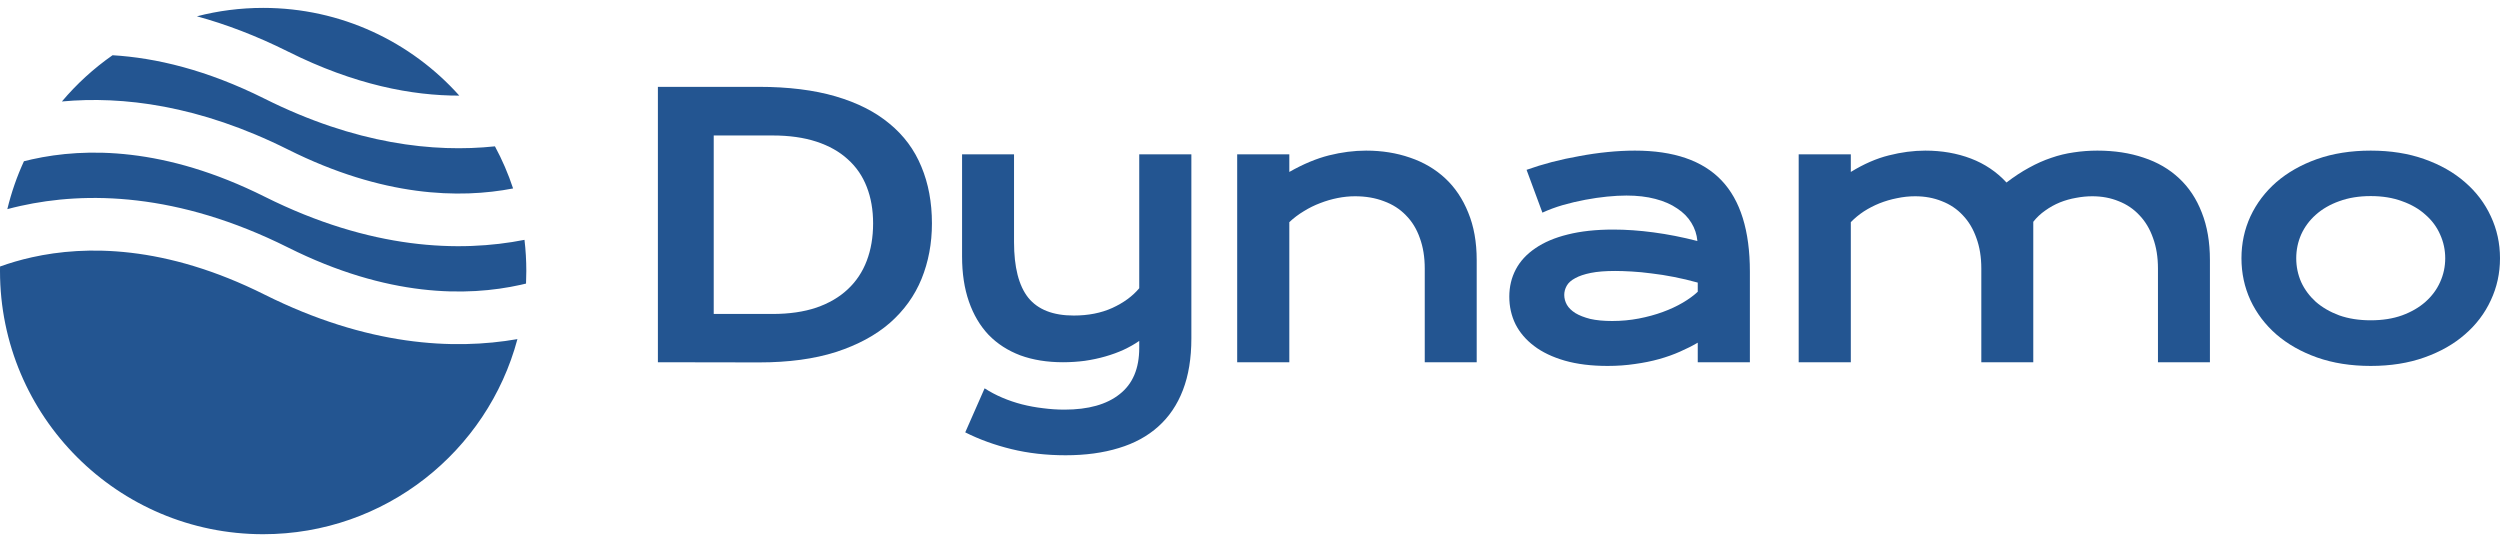 <?xml version="1.0" encoding="UTF-8"?> <svg xmlns="http://www.w3.org/2000/svg" width="190" height="41" viewBox="0 0 190 41" fill="none"><path fill-rule="evenodd" clip-rule="evenodd" d="M8.553 4.198C7.122 5.198 5.828 6.381 4.705 7.712C9.295 7.286 15.125 7.982 21.894 11.367C29.123 14.981 34.944 15.103 38.995 14.322C38.627 13.209 38.164 12.139 37.616 11.122C32.979 11.611 27.034 10.964 20.106 7.5C15.706 5.3 11.828 4.394 8.553 4.198ZM34.907 7.267C31.245 3.175 25.923 0.6 20 0.6C18.261 0.6 16.573 0.822 14.964 1.239C17.143 1.834 19.458 2.704 21.894 3.922C26.967 6.459 31.346 7.275 34.907 7.267ZM39.861 18.228C34.967 19.195 28.209 18.996 20.106 14.944C12.53 11.157 6.5 11.204 2.434 12.108C2.224 12.155 2.019 12.204 1.819 12.255C1.287 13.412 0.862 14.63 0.557 15.895C0.882 15.807 1.219 15.725 1.566 15.648C6.5 14.551 13.47 14.599 21.894 18.811C29.47 22.599 35.5 22.551 39.566 21.648C39.706 21.617 39.843 21.585 39.978 21.552C39.993 21.236 40 20.919 40 20.6C40 19.797 39.953 19.006 39.861 18.228ZM39.325 25.772C34.478 26.62 27.917 26.294 20.106 22.389C12.53 18.601 6.5 18.649 2.434 19.552C1.531 19.753 0.719 19.997 0.003 20.255C0.001 20.37 0 20.485 0 20.6C0 31.646 8.954 40.6 20 40.6C29.257 40.6 37.045 34.311 39.325 25.772Z" fill="#235591"></path><path d="M50 6.6H57.669C59.909 6.6 61.855 6.841 63.505 7.323C65.156 7.805 66.521 8.497 67.601 9.399C68.69 10.291 69.497 11.38 70.024 12.666C70.559 13.943 70.827 15.38 70.827 16.978C70.827 18.495 70.564 19.901 70.037 21.196C69.511 22.481 68.707 23.597 67.628 24.544C66.548 25.481 65.183 26.217 63.532 26.753C61.881 27.28 59.936 27.543 57.696 27.543L50 27.53V6.6ZM58.714 23.861C59.981 23.861 61.092 23.7 62.046 23.379C63.001 23.048 63.795 22.584 64.429 21.986C65.071 21.388 65.553 20.665 65.874 19.817C66.196 18.969 66.356 18.022 66.356 16.978C66.356 15.951 66.196 15.027 65.874 14.206C65.553 13.376 65.071 12.675 64.429 12.104C63.795 11.523 63.001 11.077 62.046 10.764C61.092 10.452 59.981 10.296 58.714 10.296H54.243V23.861H58.714Z" fill="#235591"></path><path d="M74.831 29.512C75.241 29.779 75.687 30.016 76.169 30.221C76.651 30.427 77.15 30.596 77.668 30.73C78.195 30.864 78.73 30.962 79.274 31.025C79.819 31.096 80.358 31.132 80.894 31.132C82.714 31.132 84.115 30.739 85.097 29.953C86.087 29.177 86.582 28.007 86.582 26.445V25.909C86.234 26.151 85.842 26.374 85.404 26.579C84.976 26.775 84.512 26.945 84.013 27.088C83.522 27.231 83 27.342 82.446 27.423C81.902 27.494 81.349 27.53 80.787 27.53C79.582 27.53 78.502 27.356 77.548 27.008C76.602 26.65 75.799 26.133 75.138 25.454C74.487 24.767 73.987 23.923 73.639 22.923C73.291 21.924 73.117 20.781 73.117 19.495V11.729H77.066V18.397C77.066 20.308 77.427 21.718 78.15 22.629C78.882 23.53 80.033 23.981 81.603 23.981C82.71 23.981 83.687 23.789 84.534 23.405C85.391 23.013 86.074 22.513 86.582 21.906V11.729H90.544V25.722C90.544 27.231 90.33 28.538 89.902 29.645C89.474 30.761 88.849 31.685 88.028 32.417C87.216 33.149 86.216 33.694 85.03 34.051C83.843 34.417 82.496 34.6 80.987 34.6C79.515 34.6 78.141 34.444 76.865 34.131C75.589 33.819 74.42 33.395 73.358 32.859L74.831 29.512Z" fill="#235591"></path><path d="M94.026 11.729H97.988V13.068C99.041 12.47 100.045 12.05 100.999 11.809C101.963 11.568 102.905 11.447 103.824 11.447C105.028 11.447 106.144 11.626 107.17 11.983C108.196 12.331 109.084 12.854 109.833 13.55C110.583 14.246 111.167 15.117 111.587 16.161C112.015 17.197 112.229 18.397 112.229 19.763V27.53H108.281V20.406C108.281 19.54 108.156 18.768 107.906 18.089C107.665 17.402 107.313 16.826 106.849 16.362C106.394 15.889 105.836 15.532 105.175 15.291C104.524 15.041 103.792 14.916 102.98 14.916C102.552 14.916 102.11 14.96 101.655 15.05C101.209 15.139 100.767 15.268 100.33 15.438C99.902 15.599 99.487 15.804 99.085 16.054C98.684 16.295 98.318 16.572 97.988 16.884V27.53H94.026V11.729Z" fill="#235591"></path><path d="M114.707 22.548C114.707 21.79 114.872 21.098 115.202 20.473C115.532 19.848 116.028 19.312 116.688 18.866C117.348 18.411 118.169 18.062 119.151 17.821C120.141 17.572 121.292 17.447 122.604 17.447C123.577 17.447 124.598 17.518 125.669 17.661C126.749 17.804 127.86 18.022 129.002 18.317C128.957 17.817 128.806 17.357 128.547 16.938C128.288 16.509 127.927 16.143 127.463 15.84C127.008 15.527 126.455 15.286 125.803 15.117C125.161 14.947 124.429 14.862 123.608 14.862C123.162 14.862 122.671 14.889 122.136 14.942C121.6 14.996 121.047 15.076 120.476 15.184C119.905 15.291 119.338 15.425 118.776 15.585C118.223 15.746 117.705 15.938 117.223 16.161L116.019 12.907C116.617 12.693 117.255 12.496 117.933 12.318C118.62 12.139 119.32 11.988 120.034 11.863C120.748 11.729 121.462 11.626 122.176 11.555C122.89 11.483 123.581 11.447 124.25 11.447C127.204 11.447 129.399 12.202 130.836 13.71C132.272 15.219 132.991 17.531 132.991 20.647V27.53H129.029V26.043C128.618 26.284 128.168 26.512 127.677 26.726C127.195 26.941 126.669 27.128 126.098 27.289C125.527 27.449 124.911 27.574 124.25 27.664C123.599 27.762 122.908 27.811 122.176 27.811C120.944 27.811 119.86 27.677 118.923 27.409C117.995 27.141 117.219 26.771 116.594 26.298C115.97 25.825 115.497 25.271 115.176 24.637C114.863 23.995 114.707 23.298 114.707 22.548ZM118.883 22.414C118.883 22.673 118.95 22.923 119.084 23.164C119.218 23.396 119.432 23.606 119.726 23.794C120.021 23.972 120.396 24.119 120.851 24.236C121.315 24.343 121.872 24.396 122.524 24.396C123.22 24.396 123.894 24.334 124.545 24.209C125.196 24.084 125.803 23.919 126.365 23.713C126.927 23.508 127.436 23.271 127.891 23.004C128.346 22.736 128.725 22.459 129.029 22.173V21.477C128.422 21.308 127.82 21.165 127.222 21.049C126.633 20.933 126.066 20.843 125.522 20.781C124.987 20.709 124.478 20.66 123.996 20.634C123.523 20.607 123.108 20.593 122.751 20.593C122.011 20.593 121.395 20.642 120.904 20.741C120.413 20.839 120.016 20.973 119.713 21.142C119.41 21.303 119.195 21.495 119.071 21.718C118.946 21.941 118.883 22.173 118.883 22.414Z" fill="#235591"></path><path d="M136.7 11.729H140.662V13.068C141.652 12.461 142.616 12.041 143.553 11.809C144.499 11.568 145.422 11.447 146.324 11.447C147.582 11.447 148.737 11.648 149.79 12.05C150.843 12.452 151.745 13.059 152.494 13.871C153.074 13.425 153.645 13.05 154.207 12.746C154.77 12.434 155.332 12.184 155.894 11.996C156.456 11.8 157.027 11.662 157.607 11.581C158.187 11.492 158.785 11.447 159.401 11.447C160.695 11.447 161.868 11.626 162.921 11.983C163.974 12.331 164.871 12.854 165.611 13.55C166.361 14.246 166.936 15.117 167.338 16.161C167.748 17.197 167.954 18.397 167.954 19.763V27.53H164.005V20.406C164.005 19.54 163.88 18.768 163.63 18.089C163.389 17.402 163.046 16.826 162.6 16.362C162.162 15.889 161.636 15.532 161.02 15.291C160.413 15.041 159.744 14.916 159.012 14.916C158.611 14.916 158.2 14.956 157.781 15.036C157.362 15.108 156.951 15.224 156.55 15.384C156.157 15.545 155.787 15.75 155.439 16C155.091 16.241 154.787 16.527 154.529 16.857V27.53H150.58V20.406C150.58 19.54 150.455 18.768 150.205 18.089C149.964 17.402 149.621 16.826 149.175 16.362C148.737 15.889 148.206 15.532 147.582 15.291C146.966 15.041 146.288 14.916 145.547 14.916C145.092 14.916 144.633 14.965 144.169 15.063C143.714 15.152 143.272 15.282 142.844 15.451C142.424 15.621 142.027 15.826 141.652 16.067C141.287 16.308 140.956 16.581 140.662 16.884V27.53H136.7V11.729Z" fill="#235591"></path><path d="M170.351 19.629C170.351 18.495 170.579 17.433 171.034 16.442C171.498 15.451 172.154 14.585 173.001 13.844C173.858 13.103 174.889 12.519 176.093 12.09C177.307 11.662 178.667 11.447 180.176 11.447C181.684 11.447 183.04 11.662 184.245 12.09C185.458 12.519 186.489 13.103 187.336 13.844C188.193 14.585 188.849 15.451 189.304 16.442C189.768 17.433 190 18.495 190 19.629C190 20.763 189.768 21.825 189.304 22.816C188.849 23.807 188.193 24.673 187.336 25.414C186.489 26.155 185.458 26.74 184.245 27.168C183.04 27.597 181.684 27.811 180.176 27.811C178.667 27.811 177.307 27.597 176.093 27.168C174.889 26.74 173.858 26.155 173.001 25.414C172.154 24.673 171.498 23.807 171.034 22.816C170.579 21.825 170.351 20.763 170.351 19.629ZM174.514 19.629C174.514 20.263 174.639 20.866 174.889 21.437C175.147 21.999 175.518 22.499 175.999 22.937C176.49 23.365 177.084 23.709 177.78 23.968C178.485 24.218 179.283 24.343 180.176 24.343C181.068 24.343 181.862 24.218 182.558 23.968C183.263 23.709 183.856 23.365 184.338 22.937C184.829 22.499 185.199 21.999 185.449 21.437C185.708 20.866 185.837 20.263 185.837 19.629C185.837 18.995 185.708 18.393 185.449 17.821C185.199 17.25 184.829 16.75 184.338 16.322C183.856 15.884 183.263 15.54 182.558 15.291C181.862 15.032 181.068 14.902 180.176 14.902C179.283 14.902 178.485 15.032 177.78 15.291C177.084 15.54 176.49 15.884 175.999 16.322C175.518 16.75 175.147 17.25 174.889 17.821C174.639 18.393 174.514 18.995 174.514 19.629Z" fill="#235591"></path></svg> 